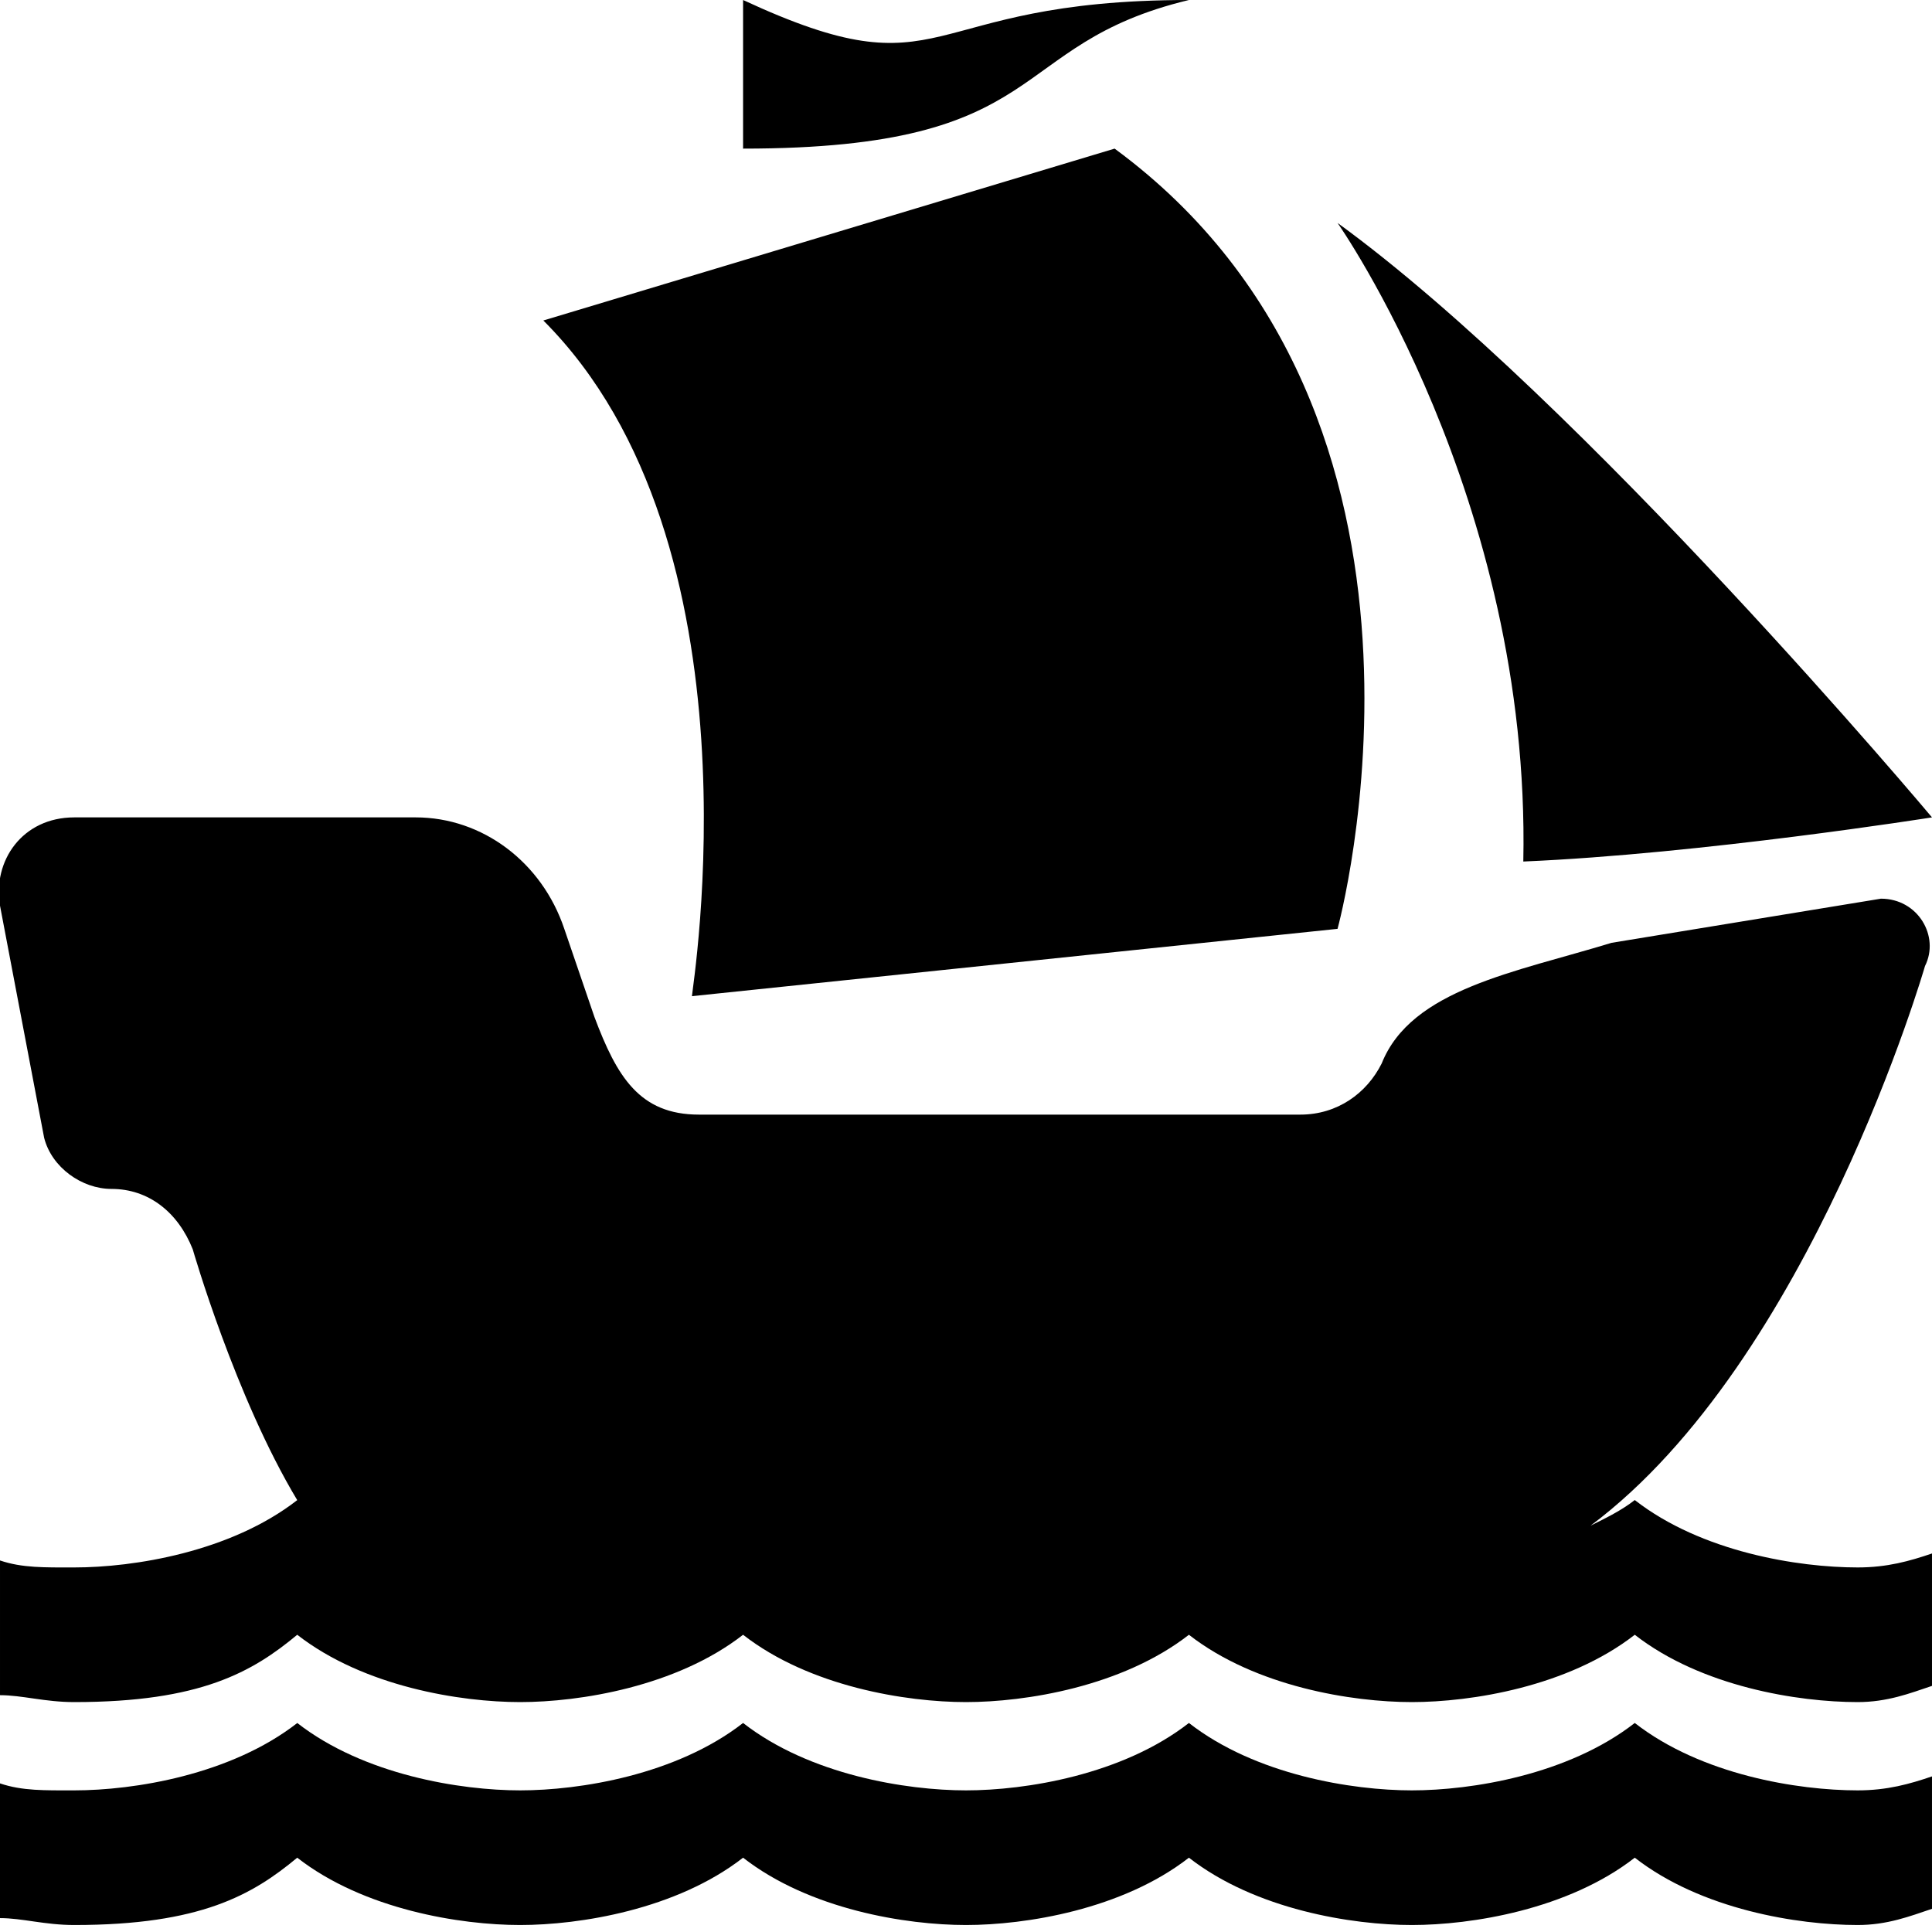 <svg xmlns="http://www.w3.org/2000/svg" viewBox="0 0 26 26"><path d="M10 0v2c4.2 0 3.5-1.398 6-2-3.7 0-3.2 1.3-6 0zm5 2L7.312 4.313c3 3 2 8.992 2 9.093L18 12.5S19.898 5.602 15 2zm3 1s2.602 3.695 2.5 8.594C22.898 11.492 26 11 26 11s-4.7-5.602-8-8zM1 11c-.7 0-1.102.586-1 1.188l.594 3.124c.101.399.508.688.906.688.5 0 .895.313 1.094.813 0 0 .57 1.984 1.406 3.375-.898.699-2.2.906-3 .906-.398 0-.7.008-1-.094v1.813c.3 0 .602.093 1 .093 1.7 0 2.398-.406 3-.906.898.7 2.2.906 3 .906.8 0 2.102-.207 3-.906.898.7 2.2.906 3 .906.8 0 2.102-.207 3-.906.898.7 2.2.906 3 .906.8 0 2.102-.207 3-.906.898.7 2.2.906 3 .906.398 0 .7-.117 1-.218v-1.782c-.3.102-.602.188-1 .188-.8 0-2.102-.207-3-.907-.18.141-.39.243-.594.344 2.965-2.215 4.5-7.531 4.5-7.531.2-.398-.093-.906-.593-.906l-3.625.594c-1.301.398-2.696.624-3.094 1.624-.2.399-.594.688-1.094.688H9.406c-.8 0-1.105-.512-1.406-1.313L7.594 12.5c-.301-.898-1.102-1.5-2-1.5zm3 12.188c-.898.699-2.2.906-3 .906-.398 0-.7.008-1-.094v1.813c.3 0 .602.093 1 .093 1.7 0 2.398-.406 3-.906.898.7 2.2.906 3 .906.8 0 2.102-.207 3-.906.898.7 2.2.906 3 .906.8 0 2.102-.207 3-.906.898.7 2.2.906 3 .906.8 0 2.102-.207 3-.906.898.7 2.2.906 3 .906.398 0 .7-.117 1-.218v-1.782c-.3.102-.602.188-1 .188-.8 0-2.102-.207-3-.907-.898.7-2.2.907-3 .907-.8 0-2.102-.207-3-.907-.898.7-2.2.907-3 .907-.8 0-2.102-.207-3-.907-.898.7-2.2.907-3 .907-.8 0-2.102-.207-3-.907z"/></svg>